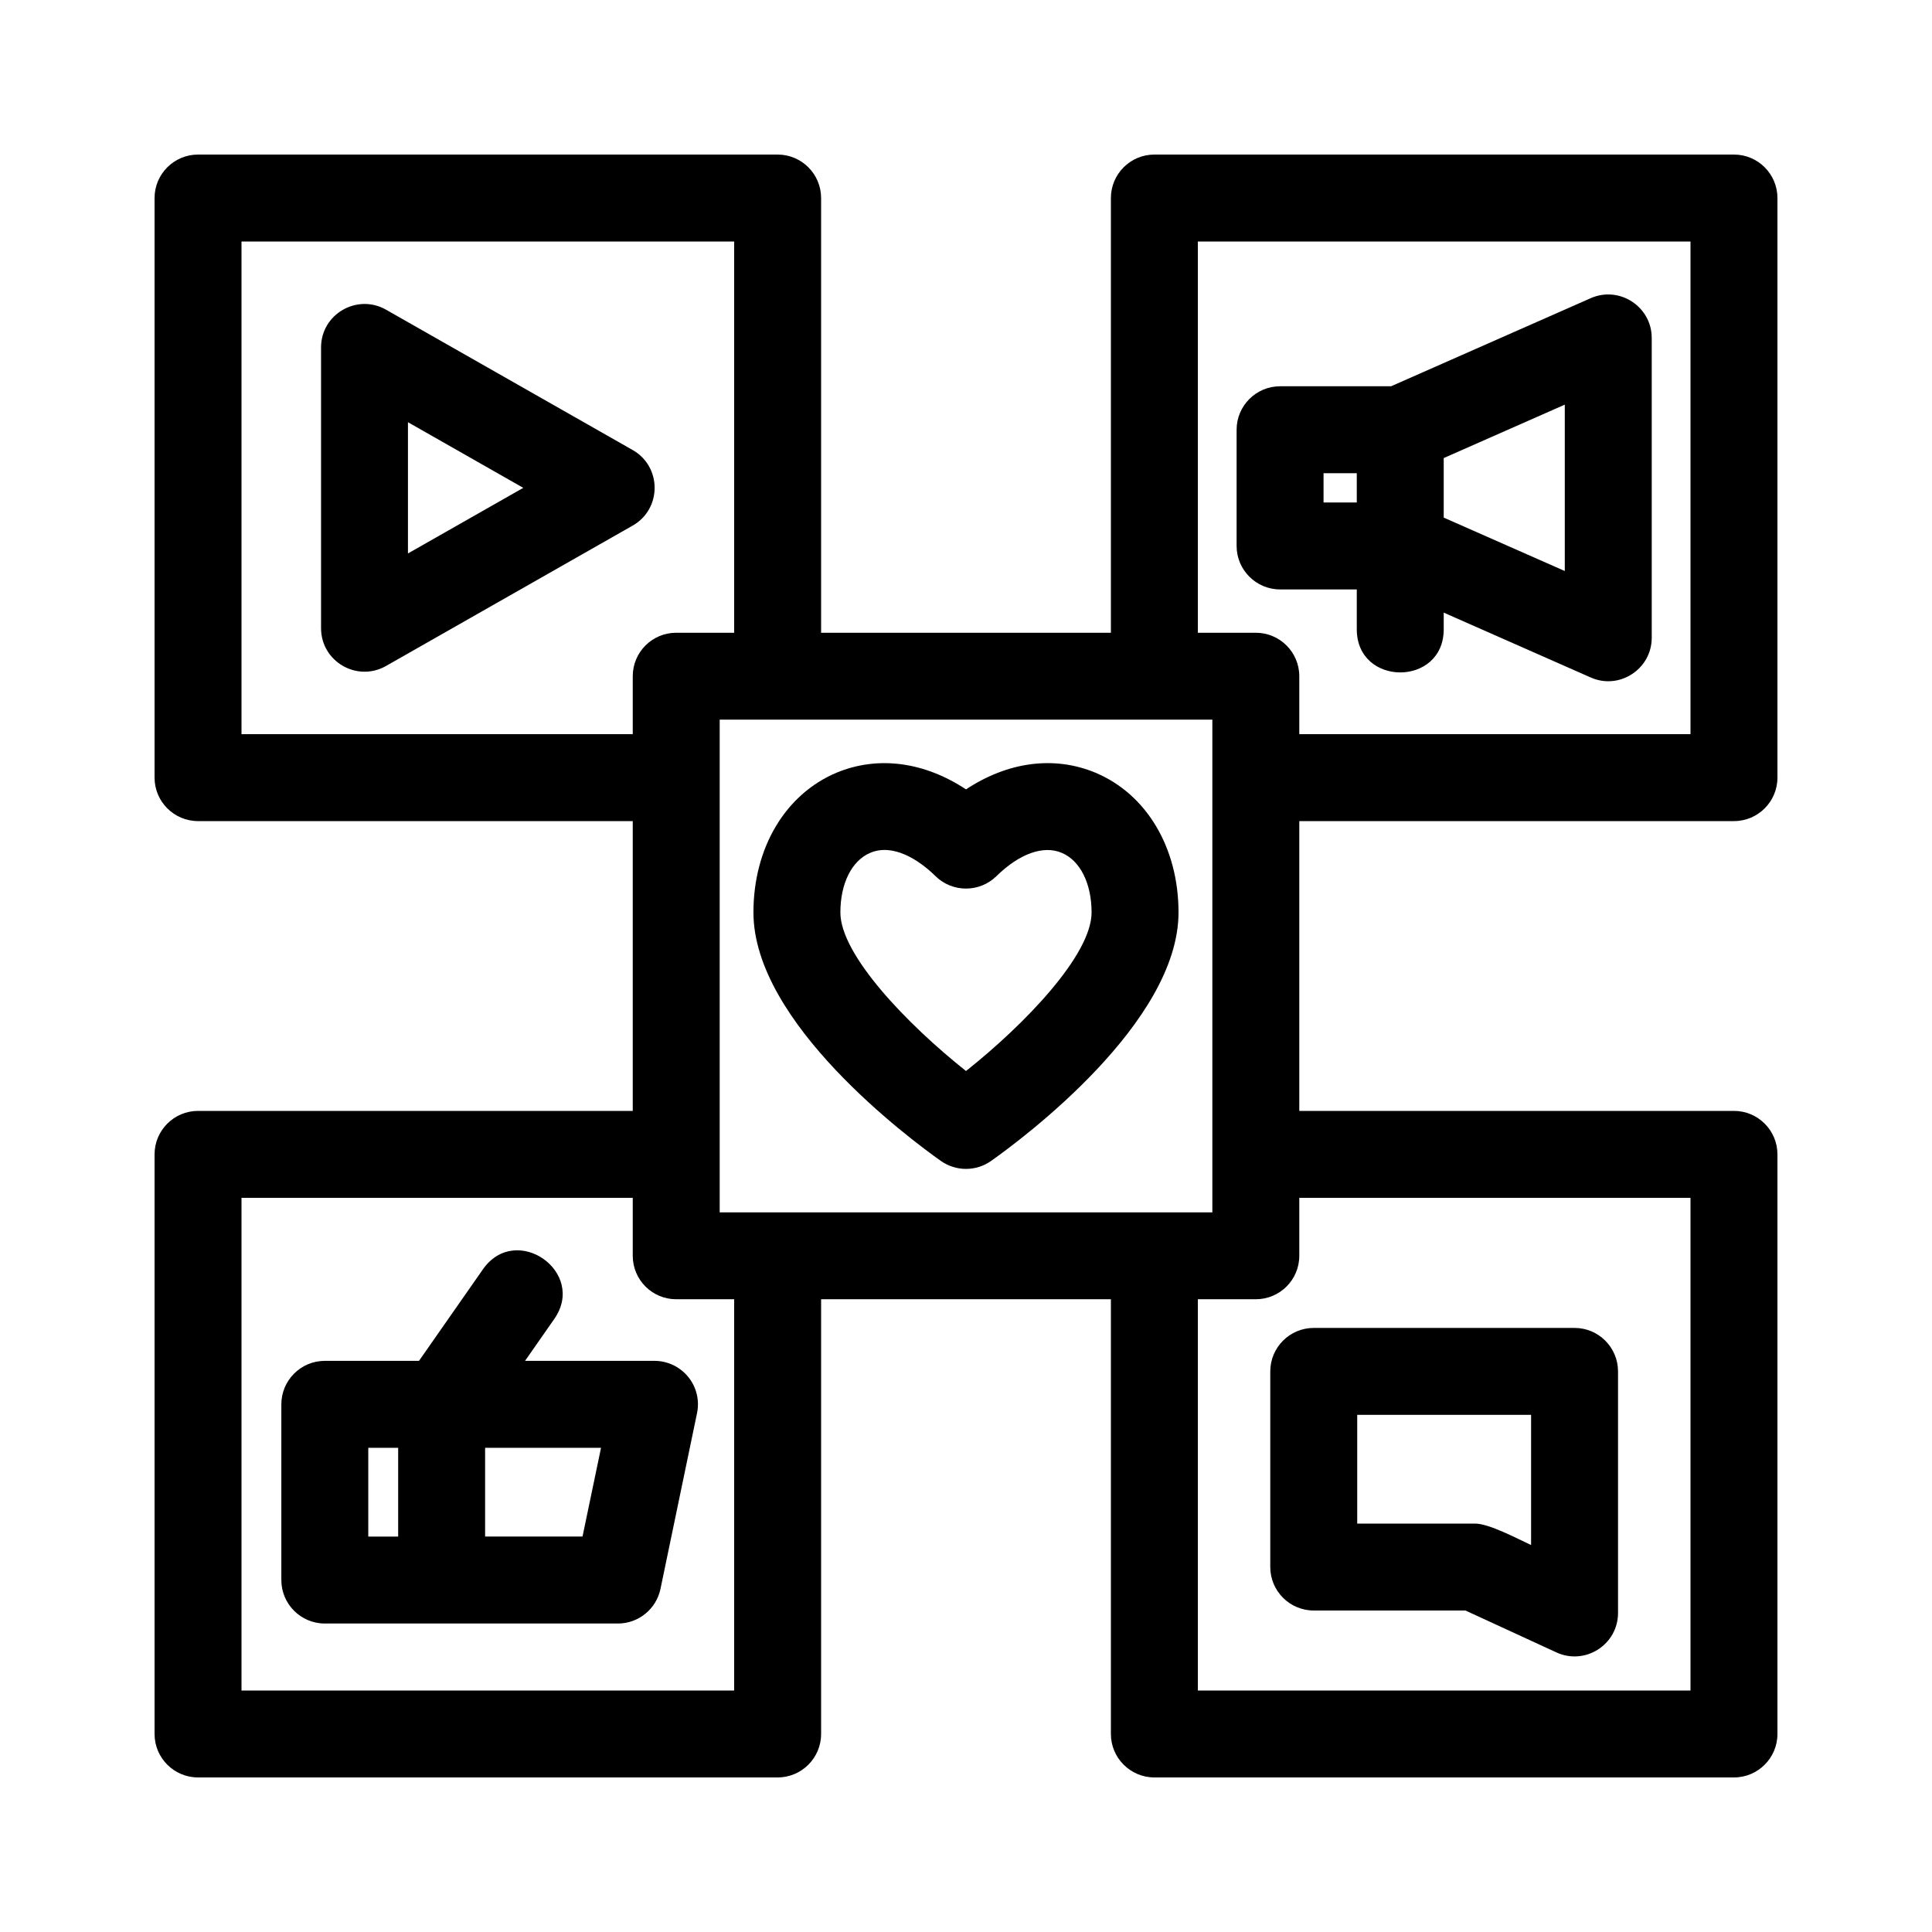 <?xml version="1.0" encoding="UTF-8"?> <svg xmlns="http://www.w3.org/2000/svg" width="45" height="45" viewBox="0 0 45 45" fill="none"><path d="M25.513 17.997C24.549 17.596 23.471 17.745 22.5 18.386C21.528 17.745 20.452 17.597 19.486 17.997C18.292 18.499 17.549 19.746 17.549 21.253C17.549 23.822 21.185 26.524 21.914 27.04C22.265 27.288 22.734 27.288 23.085 27.04C23.814 26.524 27.45 23.822 27.45 21.253C27.45 19.746 26.708 18.499 25.514 17.997H25.513ZM22.5 24.946C21.134 23.861 19.574 22.242 19.574 21.253C19.574 20.576 19.841 20.044 20.27 19.864C20.791 19.643 21.385 20.009 21.79 20.407C22.183 20.793 22.816 20.793 23.209 20.407C23.745 19.882 24.303 19.683 24.729 19.864C25.159 20.044 25.425 20.576 25.425 21.253C25.425 22.242 23.866 23.862 22.5 24.946H22.5Z" fill="black"></path><path d="M40.388 19.125C40.946 19.125 41.4 18.671 41.4 18.113V4.612C41.4 4.054 40.946 3.6 40.388 3.6H26.888C26.329 3.6 25.875 4.054 25.875 4.612V14.738H19.125V4.612C19.125 4.054 18.671 3.6 18.113 3.6H4.613C4.054 3.6 3.6 4.054 3.6 4.612V18.113C3.6 18.671 4.054 19.125 4.613 19.125H14.738V25.875H4.613C4.054 25.875 3.6 26.329 3.6 26.887V40.388C3.6 40.946 4.054 41.4 4.613 41.4H18.113C18.671 41.4 19.125 40.946 19.125 40.388V30.262H25.875V40.388C25.875 40.946 26.329 41.4 26.888 41.4H40.388C40.946 41.4 41.4 40.946 41.4 40.388V26.887C41.4 26.329 40.946 25.875 40.388 25.875H30.263V19.125H40.388ZM27.9 5.625H39.375V17.1H30.263V15.75C30.263 15.191 29.809 14.738 29.25 14.738H27.9V5.625ZM16.763 28.238V16.762H28.238V28.238H16.763ZM5.625 17.1V5.625H17.1V14.738H15.75C15.191 14.738 14.738 15.191 14.738 15.75V17.1H5.625ZM17.1 39.375H5.625V27.9H14.738V29.25C14.738 29.809 15.191 30.262 15.75 30.262H17.1V39.375ZM39.375 27.9V39.375H27.9V30.262H29.25C29.809 30.262 30.263 29.809 30.263 29.25V27.9H39.375Z" fill="black"></path><path d="M14.736 10.482L8.991 7.213C8.32 6.832 7.478 7.314 7.478 8.093V14.632C7.478 15.408 8.316 15.895 8.991 15.512L14.736 12.242C15.418 11.855 15.418 10.87 14.736 10.482ZM9.502 12.891V9.834L12.188 11.363L9.502 12.891Z" fill="black"></path><path d="M12.229 31.697L12.909 30.723C13.675 29.627 12.018 28.465 11.248 29.565L9.759 31.697H7.566C7.007 31.697 6.553 32.151 6.553 32.71V36.802C6.553 37.361 7.007 37.815 7.566 37.815H14.392C14.872 37.815 15.286 37.477 15.384 37.008L16.235 32.916C16.298 32.617 16.222 32.307 16.03 32.071C15.837 31.834 15.549 31.697 15.244 31.697L12.229 31.697L12.229 31.697ZM8.578 33.722H9.274V35.79H8.578V33.722ZM13.568 35.789H11.299V33.722H13.999L13.568 35.789Z" fill="black"></path><path d="M31.602 13.728V14.657C31.602 15.997 33.627 15.997 33.627 14.657V14.269L37.051 15.78C37.716 16.076 38.472 15.586 38.472 14.854V7.871C38.472 7.146 37.723 6.65 37.051 6.945L32.401 8.997H29.816C29.257 8.997 28.803 9.451 28.803 10.009V12.716C28.803 13.275 29.257 13.729 29.816 13.729L31.602 13.729L31.602 13.728ZM36.447 13.3L33.627 12.056V10.669L36.447 9.425V13.3ZM30.828 11.022H31.602V11.704H30.828V11.022Z" fill="black"></path><path d="M29.587 31.943V36.499C29.587 37.058 30.041 37.512 30.6 37.512H34.133L36.252 38.488C36.919 38.795 37.687 38.309 37.687 37.568V31.943C37.687 31.384 37.234 30.93 36.675 30.93H30.6C30.041 30.93 29.587 31.384 29.587 31.943ZM31.612 32.955H35.662V35.987C35.335 35.836 34.684 35.487 34.355 35.487H31.612V32.955Z" fill="black"></path></svg> 